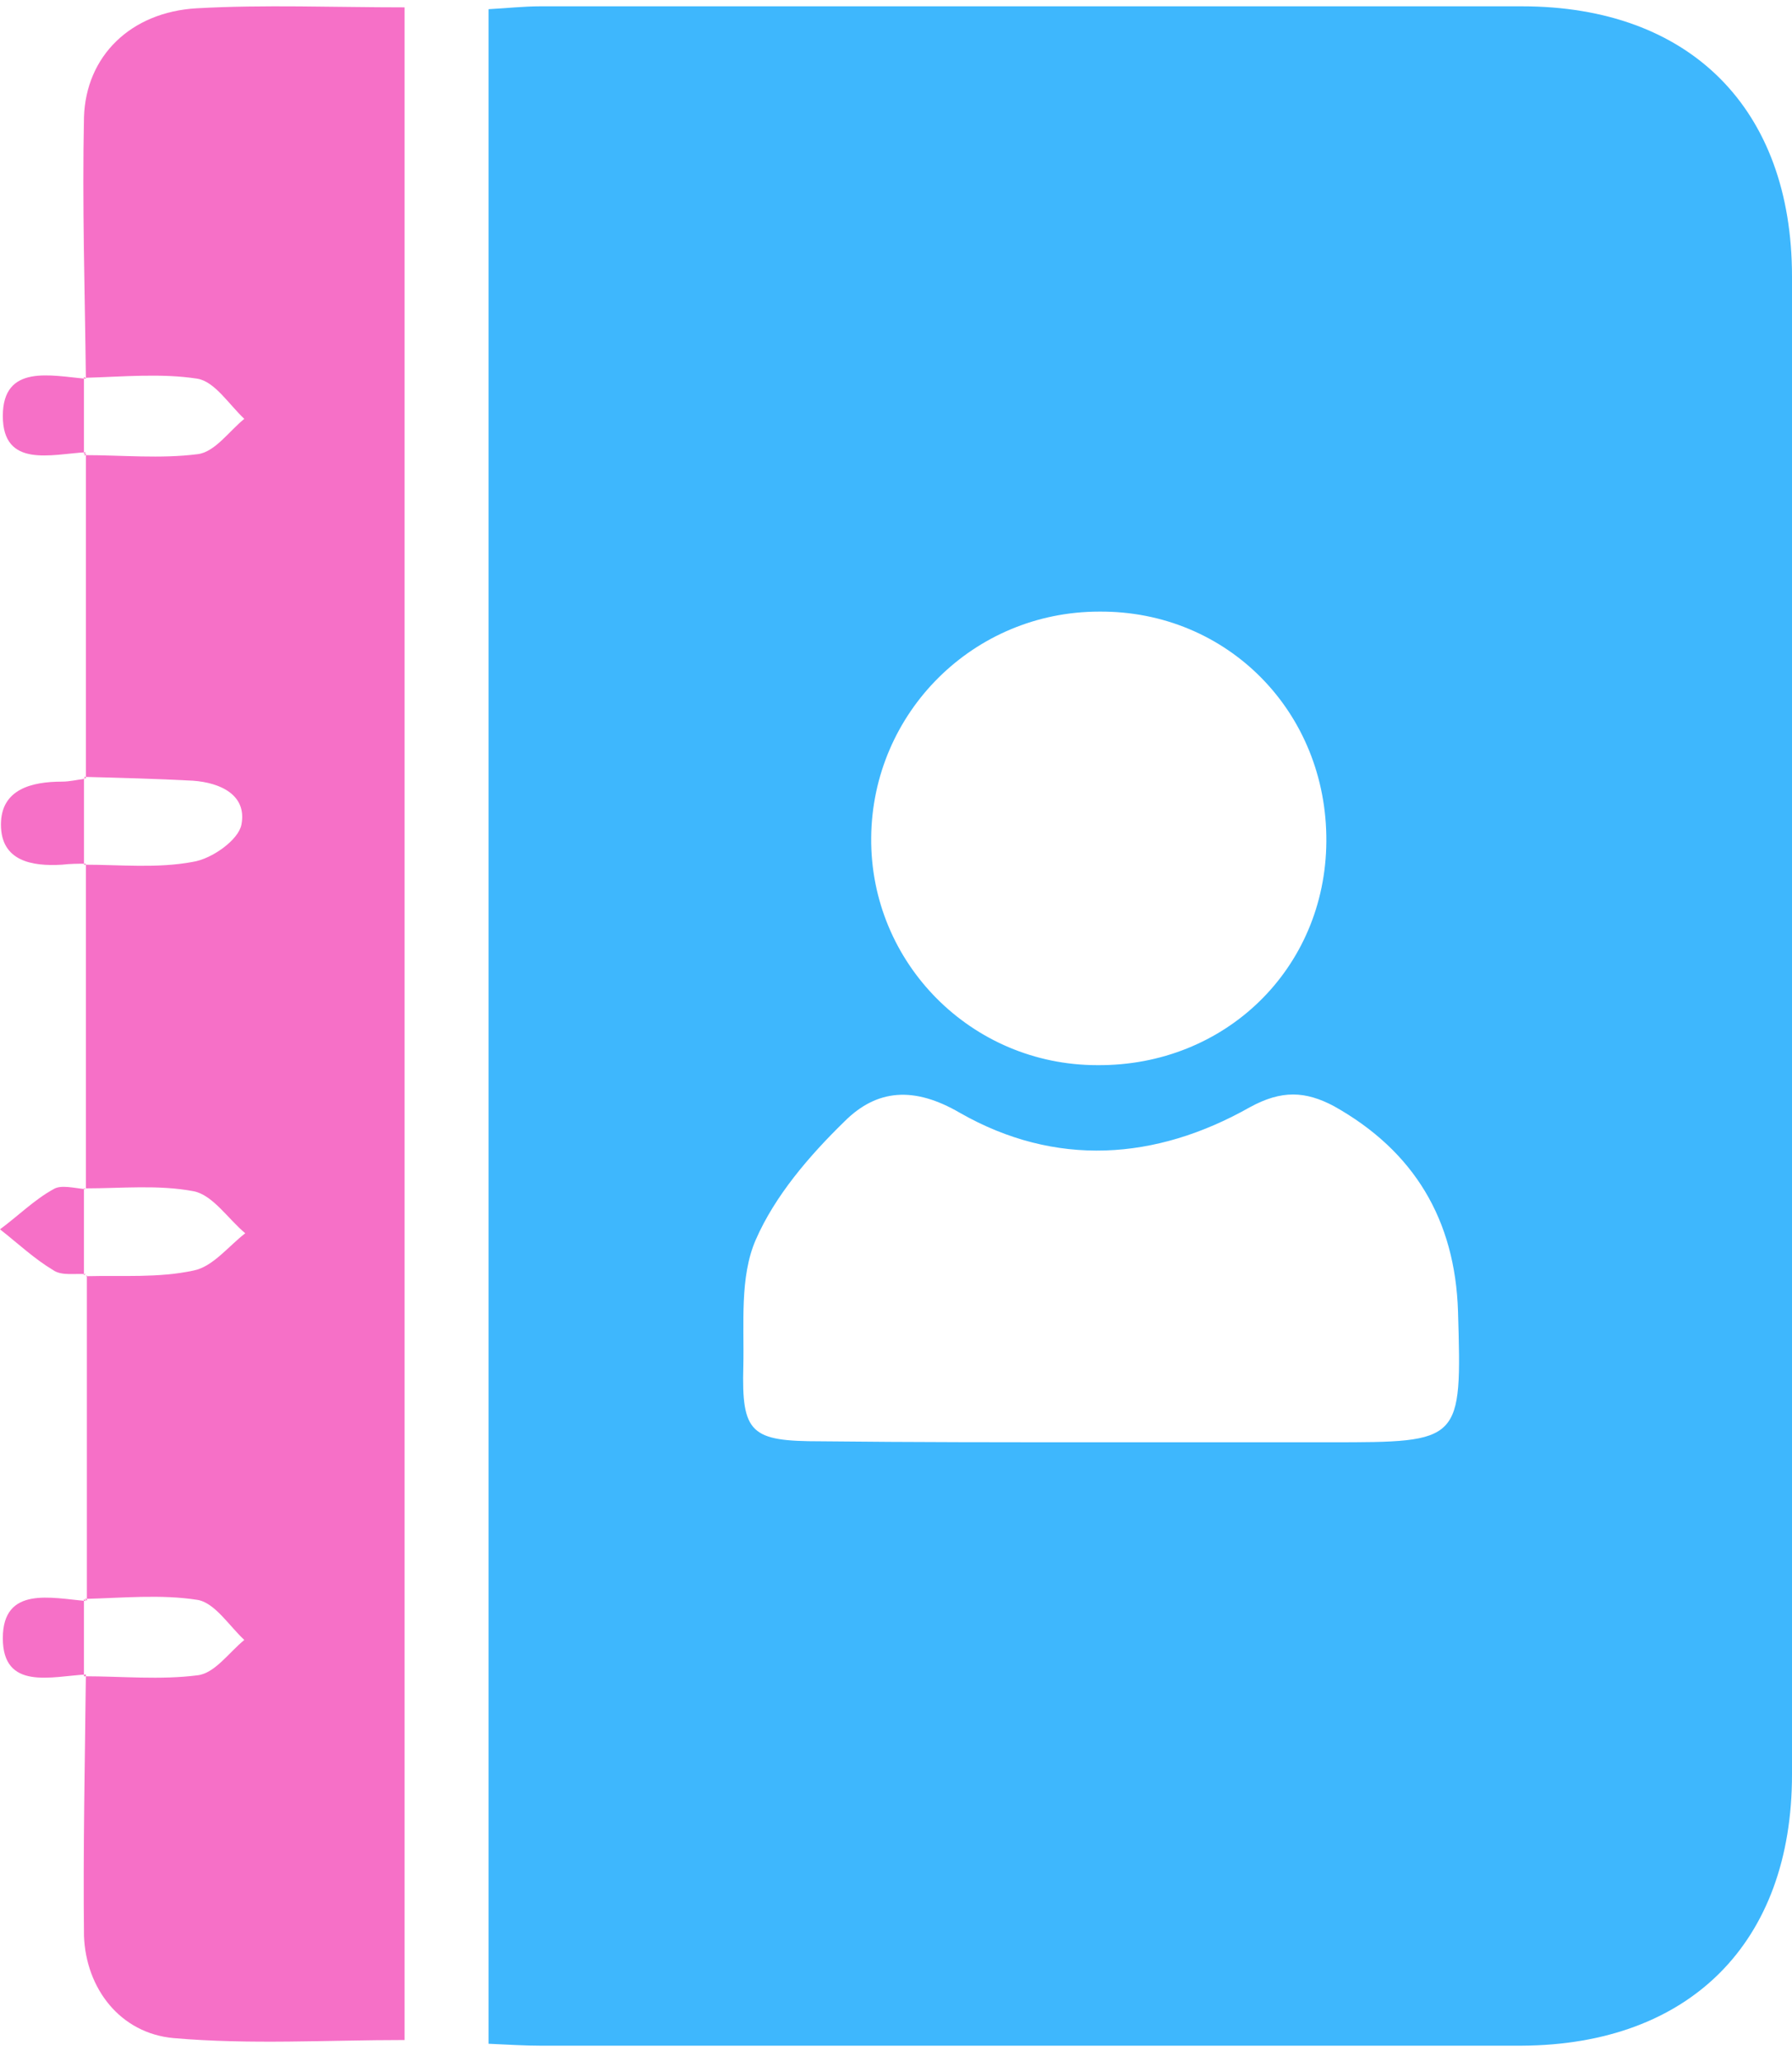 <?xml version="1.0" encoding="UTF-8"?>
<svg xmlns="http://www.w3.org/2000/svg" width="40" height="46" viewBox="0 0 40 46" fill="none">
  <path d="M10.905 45.593C10.905 30.407 10.905 15.391 10.905 0.205C11.31 0.183 11.693 0.141 12.055 0.141C19.361 0.141 26.667 0.141 33.972 0.141C37.721 0.141 40 2.42 40 6.168C40 17.308 40 28.447 40 39.587C40 43.336 37.721 45.614 33.972 45.636C26.667 45.636 19.361 45.636 12.055 45.636C11.715 45.636 11.374 45.614 10.905 45.593ZM24.473 32.175C26.219 32.175 27.945 32.175 29.691 32.175C32.63 32.175 32.63 32.175 32.545 29.257C32.481 27.212 31.566 25.678 29.776 24.677C29.137 24.337 28.605 24.315 27.902 24.699C25.794 25.891 23.557 26.041 21.427 24.826C20.405 24.23 19.574 24.294 18.85 25.018C18.062 25.785 17.295 26.68 16.869 27.659C16.507 28.49 16.613 29.534 16.592 30.471C16.55 31.983 16.763 32.153 18.317 32.153C20.362 32.175 22.407 32.175 24.473 32.175ZM29.606 18.777C29.627 15.881 27.391 13.623 24.537 13.644C21.725 13.644 19.468 15.902 19.446 18.692C19.425 21.483 21.683 23.762 24.494 23.762C27.348 23.783 29.585 21.61 29.606 18.777Z" fill="#3EB7FD"></path>
  <path d="M1.917 26.532C1.917 24.104 1.917 21.676 1.917 19.269L1.875 19.29C2.684 19.29 3.515 19.376 4.303 19.227C4.729 19.163 5.325 18.737 5.389 18.396C5.517 17.735 4.92 17.459 4.303 17.416C3.493 17.373 2.684 17.352 1.875 17.331L1.917 17.373C1.917 14.945 1.917 12.517 1.917 10.11L1.875 10.153C2.727 10.153 3.579 10.238 4.409 10.132C4.793 10.089 5.112 9.62 5.453 9.344C5.112 9.024 4.793 8.513 4.409 8.449C3.6 8.321 2.727 8.406 1.896 8.428L1.917 8.449C1.896 6.511 1.832 4.551 1.875 2.613C1.917 1.25 2.918 0.27 4.388 0.185C5.9 0.1 7.434 0.164 9.031 0.164C9.031 15.307 9.031 30.409 9.031 45.51C7.306 45.51 5.581 45.616 3.877 45.467C2.684 45.361 1.917 44.36 1.875 43.188C1.853 41.25 1.896 39.312 1.917 37.352L1.875 37.395C2.727 37.395 3.579 37.48 4.409 37.373C4.793 37.331 5.112 36.862 5.453 36.585C5.112 36.266 4.793 35.755 4.409 35.691C3.6 35.563 2.727 35.648 1.896 35.669L1.939 35.712C1.939 33.284 1.939 30.856 1.939 28.449L1.917 28.47C2.727 28.449 3.536 28.513 4.324 28.343C4.75 28.257 5.091 27.81 5.474 27.512C5.091 27.192 4.75 26.66 4.324 26.575C3.536 26.426 2.705 26.511 1.917 26.511V26.532Z" fill="#F670C7"></path>
  <path d="M1.917 19.268C1.747 19.268 1.576 19.268 1.385 19.29C0.703 19.332 0.021 19.205 0.021 18.395C0.021 17.607 0.703 17.437 1.385 17.437C1.555 17.437 1.725 17.394 1.896 17.373L1.875 17.352C1.875 17.991 1.875 18.651 1.875 19.29L1.917 19.268Z" fill="#F670C7"></path>
  <path d="M1.917 28.425C1.683 28.403 1.384 28.467 1.193 28.339C0.767 28.084 0.405 27.743 0 27.424C0.405 27.125 0.767 26.763 1.193 26.529C1.363 26.422 1.661 26.508 1.917 26.529L1.874 26.508C1.874 27.147 1.874 27.807 1.874 28.446L1.917 28.425Z" fill="#F670C7"></path>
  <path d="M1.917 10.089C1.15 10.132 0.063 10.451 0.063 9.28C0.063 8.109 1.15 8.385 1.917 8.449L1.874 8.407C1.874 8.982 1.874 9.557 1.874 10.132L1.917 10.089Z" fill="#F670C7"></path>
  <path d="M1.917 37.355C1.15 37.398 0.063 37.717 0.063 36.546C0.063 35.374 1.15 35.651 1.917 35.715L1.874 35.672C1.874 36.247 1.874 36.822 1.874 37.398L1.917 37.355Z" fill="#F670C7"></path>
</svg>
